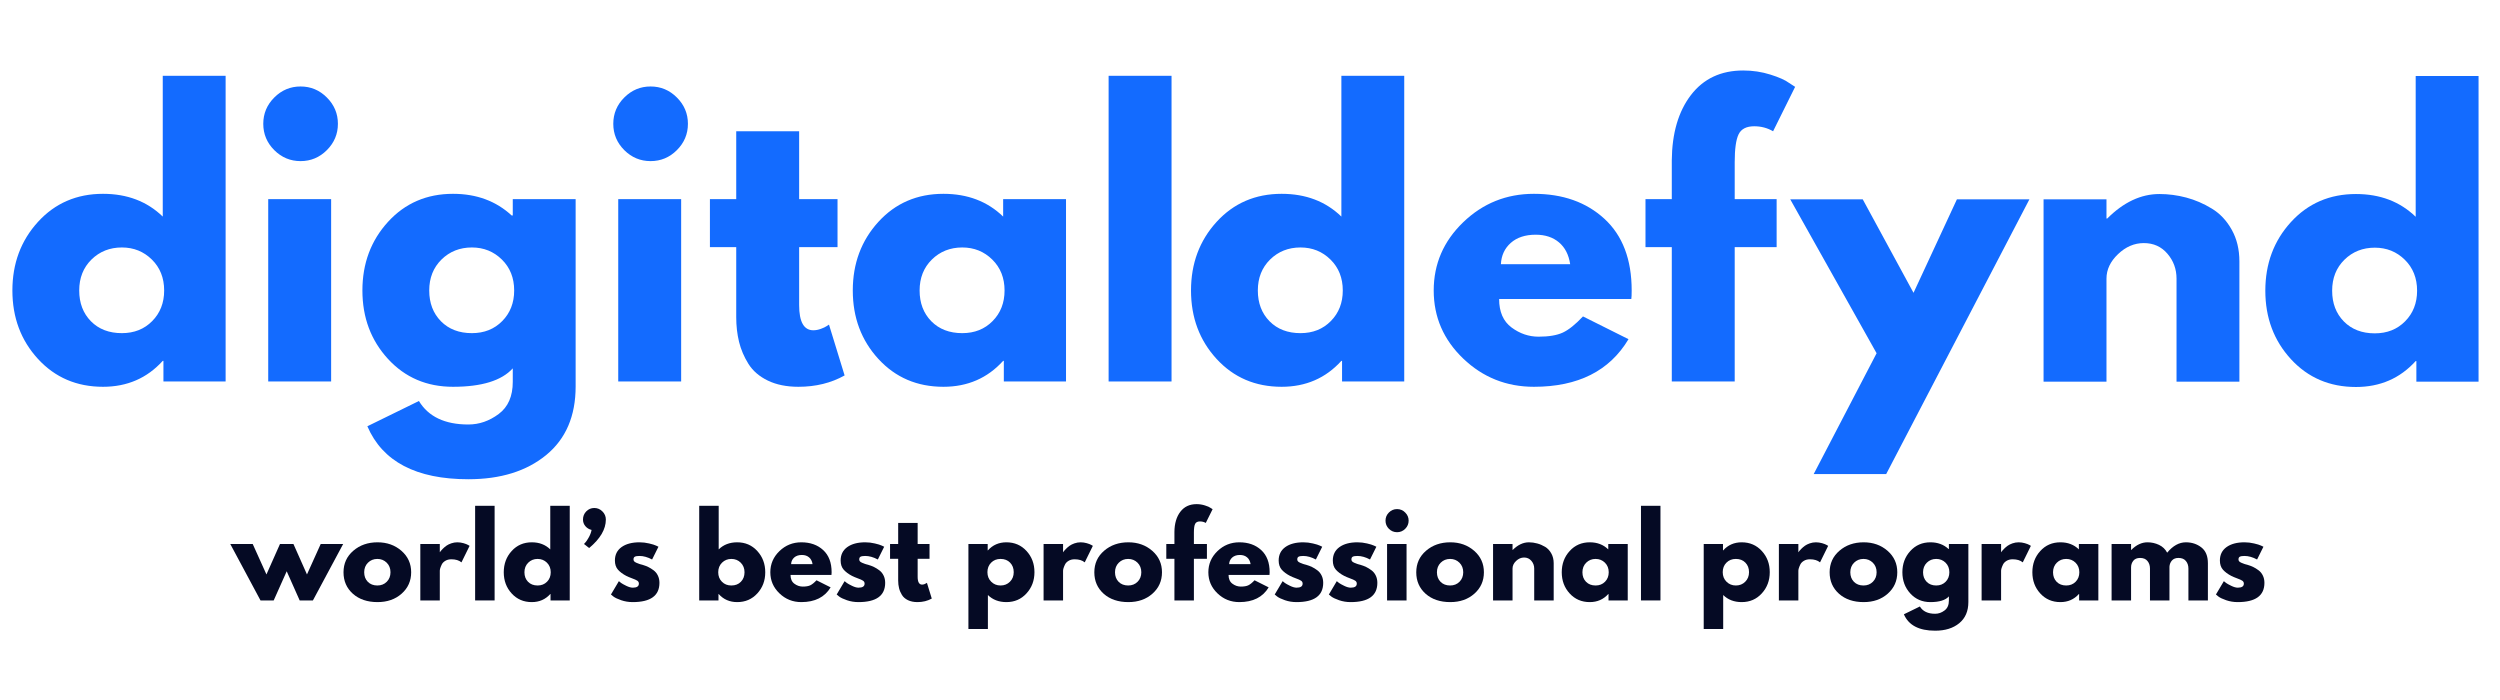 <?xml version="1.0" encoding="UTF-8"?> <svg xmlns="http://www.w3.org/2000/svg" xmlns:xlink="http://www.w3.org/1999/xlink" width="1000" zoomAndPan="magnify" viewBox="0 0 750 210" height="280" preserveAspectRatio="xMidYMid meet" version="1.0"><defs><g></g></defs><rect x="-75" width="900" fill="#ffffff" y="-21" height="252" fill-opacity="1"></rect><rect x="-75" width="900" fill="#ffffff" y="-21" height="252" fill-opacity="1"></rect><g fill="#136bff" fill-opacity="1"><g transform="translate(354.85, 114.443)"><g><path d="M 10.125 -6.766 C 5.008 -12.348 2.453 -19.191 2.453 -27.297 C 2.453 -35.398 5.008 -42.258 10.125 -47.875 C 15.25 -53.488 21.754 -56.297 29.641 -56.297 C 36.891 -56.297 42.863 -54.02 47.562 -49.469 L 47.562 -91.703 L 66.422 -91.703 L 66.422 0 L 47.766 0 L 47.766 -6.188 L 47.562 -6.188 C 42.863 -1 36.891 1.594 29.641 1.594 C 21.754 1.594 15.25 -1.191 10.125 -6.766 Z M 26.172 -36.578 C 23.723 -34.16 22.5 -31.066 22.5 -27.297 C 22.5 -23.523 23.672 -20.445 26.016 -18.062 C 28.359 -15.688 31.453 -14.5 35.297 -14.5 C 38.992 -14.5 42.031 -15.707 44.406 -18.125 C 46.789 -20.539 47.984 -23.598 47.984 -27.297 C 47.984 -31.066 46.754 -34.16 44.297 -36.578 C 41.848 -38.992 38.848 -40.203 35.297 -40.203 C 31.672 -40.203 28.629 -38.992 26.172 -36.578 Z M 26.172 -36.578 "></path></g></g></g><g fill="#136bff" fill-opacity="1"><g transform="translate(427.66, 114.443)"><g><path d="M 61.734 -24.734 L 22.078 -24.734 C 22.078 -20.898 23.316 -18.055 25.797 -16.203 C 28.285 -14.359 30.988 -13.438 33.906 -13.438 C 36.957 -13.438 39.375 -13.844 41.156 -14.656 C 42.938 -15.477 44.961 -17.098 47.234 -19.516 L 60.891 -12.688 C 55.203 -3.164 45.742 1.594 32.516 1.594 C 24.273 1.594 17.203 -1.227 11.297 -6.875 C 5.398 -12.531 2.453 -19.336 2.453 -27.297 C 2.453 -35.254 5.398 -42.078 11.297 -47.766 C 17.203 -53.453 24.273 -56.297 32.516 -56.297 C 41.191 -56.297 48.25 -53.789 53.688 -48.781 C 59.125 -43.77 61.844 -36.609 61.844 -27.297 C 61.844 -26.016 61.805 -25.16 61.734 -24.734 Z M 22.609 -35.188 L 43.391 -35.188 C 42.961 -38.031 41.844 -40.211 40.031 -41.734 C 38.219 -43.266 35.891 -44.031 33.047 -44.031 C 29.922 -44.031 27.43 -43.211 25.578 -41.578 C 23.734 -39.941 22.742 -37.812 22.609 -35.188 Z M 22.609 -35.188 "></path></g></g></g><g fill="#136bff" fill-opacity="1"><g transform="translate(491.943, 114.443)"><g><path d="M 9.594 -54.703 L 9.594 -66.328 C 9.664 -74.492 11.582 -81.031 15.344 -85.938 C 19.113 -90.844 24.344 -93.297 31.031 -93.297 C 33.875 -93.297 36.594 -92.883 39.188 -92.062 C 41.781 -91.25 43.645 -90.414 44.781 -89.562 L 46.594 -88.391 L 39.984 -75.062 C 38.273 -76.062 36.391 -76.562 34.328 -76.562 C 31.984 -76.562 30.422 -75.758 29.641 -74.156 C 28.859 -72.562 28.469 -69.77 28.469 -65.781 L 28.469 -54.703 L 41.047 -54.703 L 41.047 -40.297 L 28.469 -40.297 L 28.469 0 L 9.594 0 L 9.594 -40.297 L 1.703 -40.297 L 1.703 -54.703 Z M 9.594 -54.703 "></path></g></g></g><g fill="#136bff" fill-opacity="1"><g transform="translate(539.198, 114.504)"><g><path d="M 47.875 -54.703 L 69.625 -54.703 L 26.656 27.719 L 4.906 27.719 L 23.781 -8.531 L -2.125 -54.703 L 19.625 -54.703 L 34.859 -26.656 Z M 47.875 -54.703 "></path></g></g></g><g fill="#136bff" fill-opacity="1"><g transform="translate(606.678, 114.504)"><g><path d="M 6.391 0 L 6.391 -54.703 L 25.266 -54.703 L 25.266 -48.938 L 25.484 -48.938 C 30.391 -53.844 35.613 -56.297 41.156 -56.297 C 43.852 -56.297 46.535 -55.941 49.203 -55.234 C 51.867 -54.523 54.426 -53.422 56.875 -51.922 C 59.332 -50.43 61.32 -48.316 62.844 -45.578 C 64.375 -42.848 65.141 -39.672 65.141 -36.047 L 65.141 0 L 46.281 0 L 46.281 -30.922 C 46.281 -33.766 45.375 -36.25 43.562 -38.375 C 41.75 -40.508 39.383 -41.578 36.469 -41.578 C 33.625 -41.578 31.047 -40.473 28.734 -38.266 C 26.422 -36.066 25.266 -33.617 25.266 -30.922 L 25.266 0 Z M 6.391 0 "></path></g></g></g><g fill="#136bff" fill-opacity="1"><g transform="translate(677.144, 114.504)"><g><path d="M 10.125 -6.766 C 5.008 -12.348 2.453 -19.191 2.453 -27.297 C 2.453 -35.398 5.008 -42.258 10.125 -47.875 C 15.25 -53.488 21.754 -56.297 29.641 -56.297 C 36.891 -56.297 42.863 -54.02 47.562 -49.469 L 47.562 -91.703 L 66.422 -91.703 L 66.422 0 L 47.766 0 L 47.766 -6.188 L 47.562 -6.188 C 42.863 -1 36.891 1.594 29.641 1.594 C 21.754 1.594 15.25 -1.191 10.125 -6.766 Z M 26.172 -36.578 C 23.723 -34.16 22.5 -31.066 22.5 -27.297 C 22.5 -23.523 23.672 -20.445 26.016 -18.062 C 28.359 -15.688 31.453 -14.5 35.297 -14.5 C 38.992 -14.5 42.031 -15.707 44.406 -18.125 C 46.789 -20.539 47.984 -23.598 47.984 -27.297 C 47.984 -31.066 46.754 -34.16 44.297 -36.578 C 41.848 -38.992 38.848 -40.203 35.297 -40.203 C 31.672 -40.203 28.629 -38.992 26.172 -36.578 Z M 26.172 -36.578 "></path></g></g></g><g fill="#136bff" fill-opacity="1"><g transform="translate(1.264, 114.443)"><g><path d="M 10.125 -6.766 C 5.008 -12.348 2.453 -19.191 2.453 -27.297 C 2.453 -35.398 5.008 -42.258 10.125 -47.875 C 15.25 -53.488 21.754 -56.297 29.641 -56.297 C 36.891 -56.297 42.863 -54.02 47.562 -49.469 L 47.562 -91.703 L 66.422 -91.703 L 66.422 0 L 47.766 0 L 47.766 -6.188 L 47.562 -6.188 C 42.863 -1 36.891 1.594 29.641 1.594 C 21.754 1.594 15.25 -1.191 10.125 -6.766 Z M 26.172 -36.578 C 23.723 -34.16 22.5 -31.066 22.5 -27.297 C 22.5 -23.523 23.672 -20.445 26.016 -18.062 C 28.359 -15.688 31.453 -14.5 35.297 -14.5 C 38.992 -14.5 42.031 -15.707 44.406 -18.125 C 46.789 -20.539 47.984 -23.598 47.984 -27.297 C 47.984 -31.066 46.754 -34.16 44.297 -36.578 C 41.848 -38.992 38.848 -40.203 35.297 -40.203 C 31.672 -40.203 28.629 -38.992 26.172 -36.578 Z M 26.172 -36.578 "></path></g></g></g><g fill="#136bff" fill-opacity="1"><g transform="translate(74.075, 114.443)"><g><path d="M 8.203 -85.188 C 10.41 -87.395 13.039 -88.5 16.094 -88.5 C 19.156 -88.5 21.785 -87.395 23.984 -85.188 C 26.191 -82.988 27.297 -80.359 27.297 -77.297 C 27.297 -74.242 26.191 -71.613 23.984 -69.406 C 21.785 -67.207 19.156 -66.109 16.094 -66.109 C 13.039 -66.109 10.41 -67.207 8.203 -69.406 C 6.004 -71.613 4.906 -74.242 4.906 -77.297 C 4.906 -80.359 6.004 -82.988 8.203 -85.188 Z M 6.391 -54.703 L 6.391 0 L 25.266 0 L 25.266 -54.703 Z M 6.391 -54.703 "></path></g></g></g><g fill="#136bff" fill-opacity="1"><g transform="translate(106.269, 114.443)"><g><path d="M 3.938 13.438 L 19.406 5.859 C 22.25 10.555 27.191 12.906 34.234 12.906 C 37.492 12.906 40.531 11.852 43.344 9.75 C 46.156 7.656 47.562 4.441 47.562 0.109 L 47.562 -3.938 C 44.219 -0.25 38.242 1.594 29.641 1.594 C 21.754 1.594 15.25 -1.191 10.125 -6.766 C 5.008 -12.348 2.453 -19.191 2.453 -27.297 C 2.453 -35.398 5.008 -42.258 10.125 -47.875 C 15.25 -53.488 21.754 -56.297 29.641 -56.297 C 36.68 -56.297 42.547 -54.129 47.234 -49.797 L 47.562 -49.797 L 47.562 -54.703 L 66.422 -54.703 L 66.422 1.5 C 66.422 10.383 63.473 17.242 57.578 22.078 C 51.68 26.91 43.898 29.328 34.234 29.328 C 18.586 29.328 8.488 24.031 3.938 13.438 Z M 26.172 -36.578 C 23.723 -34.16 22.5 -31.066 22.5 -27.297 C 22.5 -23.523 23.672 -20.445 26.016 -18.062 C 28.359 -15.688 31.453 -14.5 35.297 -14.5 C 38.992 -14.5 42.031 -15.707 44.406 -18.125 C 46.789 -20.539 47.984 -23.598 47.984 -27.297 C 47.984 -31.066 46.754 -34.16 44.297 -36.578 C 41.848 -38.992 38.848 -40.203 35.297 -40.203 C 31.672 -40.203 28.629 -38.992 26.172 -36.578 Z M 26.172 -36.578 "></path></g></g></g><g fill="#136bff" fill-opacity="1"><g transform="translate(179.08, 114.443)"><g><path d="M 8.203 -85.188 C 10.41 -87.395 13.039 -88.5 16.094 -88.5 C 19.156 -88.5 21.785 -87.395 23.984 -85.188 C 26.191 -82.988 27.297 -80.359 27.297 -77.297 C 27.297 -74.242 26.191 -71.613 23.984 -69.406 C 21.785 -67.207 19.156 -66.109 16.094 -66.109 C 13.039 -66.109 10.41 -67.207 8.203 -69.406 C 6.004 -71.613 4.906 -74.242 4.906 -77.297 C 4.906 -80.359 6.004 -82.988 8.203 -85.188 Z M 6.391 -54.703 L 6.391 0 L 25.266 0 L 25.266 -54.703 Z M 6.391 -54.703 "></path></g></g></g><g fill="#136bff" fill-opacity="1"><g transform="translate(211.274, 114.443)"><g><path d="M 9.594 -54.703 L 9.594 -75.062 L 28.469 -75.062 L 28.469 -54.703 L 39.984 -54.703 L 39.984 -40.297 L 28.469 -40.297 L 28.469 -22.922 C 28.469 -17.879 29.891 -15.359 32.734 -15.359 C 33.441 -15.359 34.188 -15.5 34.969 -15.781 C 35.75 -16.062 36.352 -16.348 36.781 -16.641 L 37.422 -17.062 L 42.109 -1.812 C 38.066 0.457 33.445 1.594 28.25 1.594 C 24.695 1.594 21.641 0.973 19.078 -0.266 C 16.523 -1.504 14.586 -3.172 13.266 -5.266 C 11.953 -7.367 11.008 -9.578 10.438 -11.891 C 9.875 -14.203 9.594 -16.672 9.594 -19.297 L 9.594 -40.297 L 1.703 -40.297 L 1.703 -54.703 Z M 9.594 -54.703 "></path></g></g></g><g fill="#136bff" fill-opacity="1"><g transform="translate(253.383, 114.443)"><g><path d="M 10.125 -6.766 C 5.008 -12.348 2.453 -19.191 2.453 -27.297 C 2.453 -35.398 5.008 -42.258 10.125 -47.875 C 15.25 -53.488 21.754 -56.297 29.641 -56.297 C 36.891 -56.297 42.863 -54.02 47.562 -49.469 L 47.562 -54.703 L 66.422 -54.703 L 66.422 0 L 47.766 0 L 47.766 -6.188 L 47.562 -6.188 C 42.863 -1 36.891 1.594 29.641 1.594 C 21.754 1.594 15.25 -1.191 10.125 -6.766 Z M 26.172 -36.578 C 23.723 -34.16 22.5 -31.066 22.5 -27.297 C 22.5 -23.523 23.672 -20.445 26.016 -18.062 C 28.359 -15.688 31.453 -14.5 35.297 -14.5 C 38.992 -14.5 42.031 -15.707 44.406 -18.125 C 46.789 -20.539 47.984 -23.598 47.984 -27.297 C 47.984 -31.066 46.754 -34.16 44.297 -36.578 C 41.848 -38.992 38.848 -40.203 35.297 -40.203 C 31.672 -40.203 28.629 -38.992 26.172 -36.578 Z M 26.172 -36.578 "></path></g></g></g><g fill="#136bff" fill-opacity="1"><g transform="translate(326.194, 114.443)"><g><path d="M 6.391 0 L 6.391 -91.703 L 25.266 -91.703 L 25.266 0 Z M 6.391 0 "></path></g></g></g><g fill="#050a24" fill-opacity="1"><g transform="translate(69.732, 180.131)"><g><path d="M 12.375 0 L 8.422 0 L -0.656 -16.938 L 6.078 -16.938 L 10.203 -7.797 L 14.266 -16.938 L 18.297 -16.938 L 22.359 -7.797 L 26.484 -16.938 L 33.219 -16.938 L 24.141 0 L 20.172 0 L 16.281 -8.75 Z M 12.375 0 "></path></g></g></g><g fill="#050a24" fill-opacity="1"><g transform="translate(102.288, 180.131)"><g><path d="M 3.578 -2 C 1.703 -3.676 0.766 -5.82 0.766 -8.438 C 0.766 -11.062 1.742 -13.219 3.703 -14.906 C 5.66 -16.594 8.082 -17.438 10.969 -17.438 C 13.801 -17.438 16.191 -16.586 18.141 -14.891 C 20.086 -13.191 21.062 -11.047 21.062 -8.453 C 21.062 -5.859 20.109 -3.719 18.203 -2.031 C 16.305 -0.344 13.895 0.5 10.969 0.5 C 7.926 0.5 5.461 -0.332 3.578 -2 Z M 8.109 -11.328 C 7.348 -10.578 6.969 -9.617 6.969 -8.453 C 6.969 -7.285 7.328 -6.332 8.047 -5.594 C 8.773 -4.852 9.734 -4.484 10.922 -4.484 C 12.066 -4.484 13.008 -4.859 13.75 -5.609 C 14.488 -6.359 14.859 -7.305 14.859 -8.453 C 14.859 -9.617 14.477 -10.578 13.719 -11.328 C 12.957 -12.078 12.023 -12.453 10.922 -12.453 C 9.805 -12.453 8.867 -12.078 8.109 -11.328 Z M 8.109 -11.328 "></path></g></g></g><g fill="#050a24" fill-opacity="1"><g transform="translate(124.112, 180.131)"><g><path d="M 1.984 0 L 1.984 -16.938 L 7.828 -16.938 L 7.828 -14.5 L 7.891 -14.5 C 7.93 -14.582 8 -14.688 8.094 -14.812 C 8.195 -14.945 8.414 -15.18 8.75 -15.516 C 9.082 -15.848 9.43 -16.145 9.797 -16.406 C 10.172 -16.676 10.656 -16.914 11.25 -17.125 C 11.852 -17.332 12.461 -17.438 13.078 -17.438 C 13.711 -17.438 14.336 -17.348 14.953 -17.172 C 15.566 -16.992 16.02 -16.816 16.312 -16.641 L 16.766 -16.375 L 14.328 -11.422 C 13.598 -12.035 12.586 -12.344 11.297 -12.344 C 10.586 -12.344 9.977 -12.188 9.469 -11.875 C 8.969 -11.57 8.613 -11.203 8.406 -10.766 C 8.195 -10.328 8.047 -9.953 7.953 -9.641 C 7.867 -9.328 7.828 -9.086 7.828 -8.922 L 7.828 0 Z M 1.984 0 "></path></g></g></g><g fill="#050a24" fill-opacity="1"><g transform="translate(140.555, 180.131)"><g><path d="M 1.984 0 L 1.984 -28.391 L 7.828 -28.391 L 7.828 0 Z M 1.984 0 "></path></g></g></g><g fill="#050a24" fill-opacity="1"><g transform="translate(150.361, 180.131)"><g><path d="M 3.141 -2.094 C 1.555 -3.82 0.766 -5.941 0.766 -8.453 C 0.766 -10.961 1.555 -13.086 3.141 -14.828 C 4.723 -16.566 6.734 -17.438 9.172 -17.438 C 11.422 -17.438 13.27 -16.727 14.719 -15.312 L 14.719 -28.391 L 20.562 -28.391 L 20.562 0 L 14.797 0 L 14.797 -1.922 L 14.719 -1.922 C 13.27 -0.305 11.422 0.5 9.172 0.5 C 6.734 0.5 4.723 -0.363 3.141 -2.094 Z M 8.109 -11.328 C 7.348 -10.578 6.969 -9.617 6.969 -8.453 C 6.969 -7.285 7.328 -6.332 8.047 -5.594 C 8.773 -4.852 9.734 -4.484 10.922 -4.484 C 12.066 -4.484 13.008 -4.859 13.75 -5.609 C 14.488 -6.359 14.859 -7.305 14.859 -8.453 C 14.859 -9.617 14.477 -10.578 13.719 -11.328 C 12.957 -12.078 12.023 -12.453 10.922 -12.453 C 9.805 -12.453 8.867 -12.078 8.109 -11.328 Z M 8.109 -11.328 "></path></g></g></g><g fill="#050a24" fill-opacity="1"><g transform="translate(172.912, 180.131)"><g><path d="M 2.969 -26.719 C 3.633 -27.395 4.438 -27.734 5.375 -27.734 C 6.32 -27.734 7.133 -27.391 7.812 -26.703 C 8.5 -26.023 8.844 -25.211 8.844 -24.266 C 8.844 -21.359 7.172 -18.508 3.828 -15.719 L 2.281 -16.938 C 2.406 -17.07 2.57 -17.254 2.781 -17.484 C 3 -17.711 3.316 -18.195 3.734 -18.938 C 4.148 -19.676 4.426 -20.414 4.562 -21.156 C 3.812 -21.332 3.191 -21.707 2.703 -22.281 C 2.223 -22.852 1.984 -23.516 1.984 -24.266 C 1.984 -25.234 2.312 -26.051 2.969 -26.719 Z M 2.969 -26.719 "></path></g></g></g><g fill="#050a24" fill-opacity="1"><g transform="translate(182.52, 180.131)"><g><path d="M 9.344 -17.438 C 10.312 -17.438 11.27 -17.32 12.219 -17.094 C 13.164 -16.875 13.867 -16.656 14.328 -16.438 L 15.016 -16.109 L 13.109 -12.281 C 11.785 -12.988 10.531 -13.344 9.344 -13.344 C 8.688 -13.344 8.219 -13.27 7.938 -13.125 C 7.664 -12.977 7.531 -12.707 7.531 -12.312 C 7.531 -12.227 7.539 -12.141 7.562 -12.047 C 7.582 -11.961 7.625 -11.879 7.688 -11.797 C 7.758 -11.723 7.82 -11.656 7.875 -11.594 C 7.926 -11.539 8.02 -11.484 8.156 -11.422 C 8.289 -11.359 8.395 -11.305 8.469 -11.266 C 8.539 -11.234 8.664 -11.188 8.844 -11.125 C 9.02 -11.062 9.148 -11.008 9.234 -10.969 C 9.328 -10.938 9.477 -10.891 9.688 -10.828 C 9.895 -10.766 10.055 -10.723 10.172 -10.703 C 10.848 -10.504 11.441 -10.281 11.953 -10.031 C 12.461 -9.789 12.992 -9.461 13.547 -9.047 C 14.109 -8.629 14.539 -8.098 14.844 -7.453 C 15.156 -6.816 15.312 -6.094 15.312 -5.281 C 15.312 -1.426 12.641 0.5 7.297 0.5 C 6.086 0.5 4.938 0.312 3.844 -0.062 C 2.758 -0.438 1.973 -0.812 1.484 -1.188 L 0.766 -1.781 L 3.141 -5.781 C 3.316 -5.625 3.547 -5.441 3.828 -5.234 C 4.117 -5.023 4.633 -4.738 5.375 -4.375 C 6.125 -4.008 6.773 -3.828 7.328 -3.828 C 8.535 -3.828 9.141 -4.234 9.141 -5.047 C 9.141 -5.422 8.984 -5.711 8.672 -5.922 C 8.367 -6.129 7.848 -6.363 7.109 -6.625 C 6.379 -6.895 5.801 -7.141 5.375 -7.359 C 4.32 -7.91 3.488 -8.531 2.875 -9.219 C 2.258 -9.914 1.953 -10.836 1.953 -11.984 C 1.953 -13.703 2.613 -15.039 3.938 -16 C 5.27 -16.957 7.07 -17.438 9.344 -17.438 Z M 9.344 -17.438 "></path></g></g></g><g fill="#050a24" fill-opacity="1"><g transform="translate(198.765, 180.131)"><g></g></g></g><g fill="#050a24" fill-opacity="1"><g transform="translate(207.779, 180.131)"><g><path d="M 19.406 -14.828 C 21 -13.086 21.797 -10.961 21.797 -8.453 C 21.797 -5.941 21 -3.82 19.406 -2.094 C 17.82 -0.363 15.812 0.5 13.375 0.5 C 11.125 0.5 9.273 -0.305 7.828 -1.922 L 7.766 -1.922 L 7.766 0 L 1.984 0 L 1.984 -28.391 L 7.828 -28.391 L 7.828 -15.312 C 9.273 -16.727 11.125 -17.438 13.375 -17.438 C 15.812 -17.438 17.82 -16.566 19.406 -14.828 Z M 14.484 -5.594 C 15.211 -6.332 15.578 -7.285 15.578 -8.453 C 15.578 -9.617 15.195 -10.578 14.438 -11.328 C 13.688 -12.078 12.75 -12.453 11.625 -12.453 C 10.52 -12.453 9.586 -12.078 8.828 -11.328 C 8.066 -10.578 7.688 -9.617 7.688 -8.453 C 7.688 -7.305 8.055 -6.359 8.797 -5.609 C 9.535 -4.859 10.477 -4.484 11.625 -4.484 C 12.812 -4.484 13.766 -4.852 14.484 -5.594 Z M 14.484 -5.594 "></path></g></g></g><g fill="#050a24" fill-opacity="1"><g transform="translate(230.33, 180.131)"><g><path d="M 19.109 -7.656 L 6.828 -7.656 C 6.828 -6.469 7.211 -5.586 7.984 -5.016 C 8.754 -4.441 9.594 -4.156 10.5 -4.156 C 11.445 -4.156 12.191 -4.281 12.734 -4.531 C 13.285 -4.789 13.914 -5.297 14.625 -6.047 L 18.859 -3.922 C 17.086 -0.973 14.156 0.5 10.062 0.5 C 7.508 0.5 5.32 -0.375 3.5 -2.125 C 1.676 -3.875 0.766 -5.984 0.766 -8.453 C 0.766 -10.922 1.676 -13.035 3.5 -14.797 C 5.32 -16.555 7.508 -17.438 10.062 -17.438 C 12.75 -17.438 14.938 -16.66 16.625 -15.109 C 18.312 -13.555 19.156 -11.336 19.156 -8.453 C 19.156 -8.055 19.141 -7.789 19.109 -7.656 Z M 7 -10.891 L 13.438 -10.891 C 13.301 -11.773 12.953 -12.453 12.391 -12.922 C 11.836 -13.398 11.117 -13.641 10.234 -13.641 C 9.266 -13.641 8.492 -13.383 7.922 -12.875 C 7.348 -12.363 7.039 -11.703 7 -10.891 Z M 7 -10.891 "></path></g></g></g><g fill="#050a24" fill-opacity="1"><g transform="translate(250.239, 180.131)"><g><path d="M 9.344 -17.438 C 10.312 -17.438 11.27 -17.32 12.219 -17.094 C 13.164 -16.875 13.867 -16.656 14.328 -16.438 L 15.016 -16.109 L 13.109 -12.281 C 11.785 -12.988 10.531 -13.344 9.344 -13.344 C 8.688 -13.344 8.219 -13.27 7.938 -13.125 C 7.664 -12.977 7.531 -12.707 7.531 -12.312 C 7.531 -12.227 7.539 -12.141 7.562 -12.047 C 7.582 -11.961 7.625 -11.879 7.688 -11.797 C 7.758 -11.723 7.82 -11.656 7.875 -11.594 C 7.926 -11.539 8.02 -11.484 8.156 -11.422 C 8.289 -11.359 8.395 -11.305 8.469 -11.266 C 8.539 -11.234 8.664 -11.188 8.844 -11.125 C 9.02 -11.062 9.148 -11.008 9.234 -10.969 C 9.328 -10.938 9.477 -10.891 9.688 -10.828 C 9.895 -10.766 10.055 -10.723 10.172 -10.703 C 10.848 -10.504 11.441 -10.281 11.953 -10.031 C 12.461 -9.789 12.992 -9.461 13.547 -9.047 C 14.109 -8.629 14.539 -8.098 14.844 -7.453 C 15.156 -6.816 15.312 -6.094 15.312 -5.281 C 15.312 -1.426 12.641 0.5 7.297 0.5 C 6.086 0.5 4.938 0.312 3.844 -0.062 C 2.758 -0.438 1.973 -0.812 1.484 -1.188 L 0.766 -1.781 L 3.141 -5.781 C 3.316 -5.625 3.547 -5.441 3.828 -5.234 C 4.117 -5.023 4.633 -4.738 5.375 -4.375 C 6.125 -4.008 6.773 -3.828 7.328 -3.828 C 8.535 -3.828 9.141 -4.234 9.141 -5.047 C 9.141 -5.422 8.984 -5.711 8.672 -5.922 C 8.367 -6.129 7.848 -6.363 7.109 -6.625 C 6.379 -6.895 5.801 -7.141 5.375 -7.359 C 4.32 -7.91 3.488 -8.531 2.875 -9.219 C 2.258 -9.914 1.953 -10.836 1.953 -11.984 C 1.953 -13.703 2.613 -15.039 3.938 -16 C 5.27 -16.957 7.07 -17.438 9.344 -17.438 Z M 9.344 -17.438 "></path></g></g></g><g fill="#050a24" fill-opacity="1"><g transform="translate(266.484, 180.131)"><g><path d="M 2.969 -16.938 L 2.969 -23.25 L 8.812 -23.25 L 8.812 -16.938 L 12.375 -16.938 L 12.375 -12.484 L 8.812 -12.484 L 8.812 -7.094 C 8.812 -5.531 9.254 -4.75 10.141 -4.75 C 10.359 -4.75 10.586 -4.789 10.828 -4.875 C 11.066 -4.969 11.254 -5.062 11.391 -5.156 L 11.594 -5.281 L 13.047 -0.562 C 11.785 0.145 10.352 0.5 8.75 0.5 C 7.645 0.5 6.695 0.305 5.906 -0.078 C 5.113 -0.461 4.516 -0.977 4.109 -1.625 C 3.703 -2.281 3.41 -2.961 3.234 -3.672 C 3.055 -4.391 2.969 -5.156 2.969 -5.969 L 2.969 -12.484 L 0.531 -12.484 L 0.531 -16.938 Z M 2.969 -16.938 "></path></g></g></g><g fill="#050a24" fill-opacity="1"><g transform="translate(279.526, 180.131)"><g></g></g></g><g fill="#050a24" fill-opacity="1"><g transform="translate(288.54, 180.131)"><g><path d="M 19.406 -14.844 C 21 -13.113 21.797 -10.992 21.797 -8.484 C 21.797 -5.973 21 -3.848 19.406 -2.109 C 17.82 -0.367 15.812 0.5 13.375 0.5 C 11.125 0.5 9.273 -0.207 7.828 -1.625 L 7.828 8.578 L 1.984 8.578 L 1.984 -16.938 L 7.766 -16.938 L 7.766 -15.016 L 7.828 -15.016 C 9.273 -16.629 11.125 -17.438 13.375 -17.438 C 15.812 -17.438 17.82 -16.57 19.406 -14.844 Z M 14.438 -5.609 C 15.195 -6.359 15.578 -7.316 15.578 -8.484 C 15.578 -9.648 15.211 -10.602 14.484 -11.344 C 13.766 -12.082 12.812 -12.453 11.625 -12.453 C 10.477 -12.453 9.535 -12.078 8.797 -11.328 C 8.055 -10.578 7.688 -9.629 7.688 -8.484 C 7.688 -7.316 8.066 -6.359 8.828 -5.609 C 9.586 -4.859 10.52 -4.484 11.625 -4.484 C 12.75 -4.484 13.688 -4.859 14.438 -5.609 Z M 14.438 -5.609 "></path></g></g></g><g fill="#050a24" fill-opacity="1"><g transform="translate(311.091, 180.131)"><g><path d="M 1.984 0 L 1.984 -16.938 L 7.828 -16.938 L 7.828 -14.5 L 7.891 -14.5 C 7.93 -14.582 8 -14.688 8.094 -14.812 C 8.195 -14.945 8.414 -15.18 8.75 -15.516 C 9.082 -15.848 9.43 -16.145 9.797 -16.406 C 10.172 -16.676 10.656 -16.914 11.25 -17.125 C 11.852 -17.332 12.461 -17.438 13.078 -17.438 C 13.711 -17.438 14.336 -17.348 14.953 -17.172 C 15.566 -16.992 16.02 -16.816 16.312 -16.641 L 16.766 -16.375 L 14.328 -11.422 C 13.598 -12.035 12.586 -12.344 11.297 -12.344 C 10.586 -12.344 9.977 -12.188 9.469 -11.875 C 8.969 -11.57 8.613 -11.203 8.406 -10.766 C 8.195 -10.328 8.047 -9.953 7.953 -9.641 C 7.867 -9.328 7.828 -9.086 7.828 -8.922 L 7.828 0 Z M 1.984 0 "></path></g></g></g><g fill="#050a24" fill-opacity="1"><g transform="translate(327.533, 180.131)"><g><path d="M 3.578 -2 C 1.703 -3.676 0.766 -5.82 0.766 -8.438 C 0.766 -11.062 1.742 -13.219 3.703 -14.906 C 5.66 -16.594 8.082 -17.438 10.969 -17.438 C 13.801 -17.438 16.191 -16.586 18.141 -14.891 C 20.086 -13.191 21.062 -11.047 21.062 -8.453 C 21.062 -5.859 20.109 -3.719 18.203 -2.031 C 16.305 -0.344 13.895 0.5 10.969 0.5 C 7.926 0.5 5.461 -0.332 3.578 -2 Z M 8.109 -11.328 C 7.348 -10.578 6.969 -9.617 6.969 -8.453 C 6.969 -7.285 7.328 -6.332 8.047 -5.594 C 8.773 -4.852 9.734 -4.484 10.922 -4.484 C 12.066 -4.484 13.008 -4.859 13.75 -5.609 C 14.488 -6.359 14.859 -7.305 14.859 -8.453 C 14.859 -9.617 14.477 -10.578 13.719 -11.328 C 12.957 -12.078 12.023 -12.453 10.922 -12.453 C 9.805 -12.453 8.867 -12.078 8.109 -11.328 Z M 8.109 -11.328 "></path></g></g></g><g fill="#050a24" fill-opacity="1"><g transform="translate(349.358, 180.131)"><g><path d="M 2.969 -16.938 L 2.969 -20.531 C 2.988 -23.062 3.582 -25.086 4.75 -26.609 C 5.914 -28.129 7.535 -28.891 9.609 -28.891 C 10.484 -28.891 11.32 -28.758 12.125 -28.5 C 12.938 -28.25 13.516 -27.992 13.859 -27.734 L 14.422 -27.375 L 12.375 -23.25 C 11.852 -23.551 11.27 -23.703 10.625 -23.703 C 9.906 -23.703 9.422 -23.453 9.172 -22.953 C 8.93 -22.461 8.812 -21.602 8.812 -20.375 L 8.812 -16.938 L 12.719 -16.938 L 12.719 -12.484 L 8.812 -12.484 L 8.812 0 L 2.969 0 L 2.969 -12.484 L 0.531 -12.484 L 0.531 -16.938 Z M 2.969 -16.938 "></path></g></g></g><g fill="#050a24" fill-opacity="1"><g transform="translate(361.74, 180.131)"><g><path d="M 19.109 -7.656 L 6.828 -7.656 C 6.828 -6.469 7.211 -5.586 7.984 -5.016 C 8.754 -4.441 9.594 -4.156 10.5 -4.156 C 11.445 -4.156 12.191 -4.281 12.734 -4.531 C 13.285 -4.789 13.914 -5.297 14.625 -6.047 L 18.859 -3.922 C 17.086 -0.973 14.156 0.5 10.062 0.5 C 7.508 0.5 5.32 -0.375 3.5 -2.125 C 1.676 -3.875 0.766 -5.984 0.766 -8.453 C 0.766 -10.922 1.676 -13.035 3.5 -14.797 C 5.32 -16.555 7.508 -17.438 10.062 -17.438 C 12.75 -17.438 14.938 -16.66 16.625 -15.109 C 18.312 -13.555 19.156 -11.336 19.156 -8.453 C 19.156 -8.055 19.141 -7.789 19.109 -7.656 Z M 7 -10.891 L 13.438 -10.891 C 13.301 -11.773 12.953 -12.453 12.391 -12.922 C 11.836 -13.398 11.117 -13.641 10.234 -13.641 C 9.266 -13.641 8.492 -13.383 7.922 -12.875 C 7.348 -12.363 7.039 -11.703 7 -10.891 Z M 7 -10.891 "></path></g></g></g><g fill="#050a24" fill-opacity="1"><g transform="translate(381.649, 180.131)"><g><path d="M 9.344 -17.438 C 10.312 -17.438 11.27 -17.32 12.219 -17.094 C 13.164 -16.875 13.867 -16.656 14.328 -16.438 L 15.016 -16.109 L 13.109 -12.281 C 11.785 -12.988 10.531 -13.344 9.344 -13.344 C 8.688 -13.344 8.219 -13.27 7.938 -13.125 C 7.664 -12.977 7.531 -12.707 7.531 -12.312 C 7.531 -12.227 7.539 -12.141 7.562 -12.047 C 7.582 -11.961 7.625 -11.879 7.688 -11.797 C 7.758 -11.723 7.82 -11.656 7.875 -11.594 C 7.926 -11.539 8.02 -11.484 8.156 -11.422 C 8.289 -11.359 8.395 -11.305 8.469 -11.266 C 8.539 -11.234 8.664 -11.188 8.844 -11.125 C 9.02 -11.062 9.148 -11.008 9.234 -10.969 C 9.328 -10.938 9.477 -10.891 9.688 -10.828 C 9.895 -10.766 10.055 -10.723 10.172 -10.703 C 10.848 -10.504 11.441 -10.281 11.953 -10.031 C 12.461 -9.789 12.992 -9.461 13.547 -9.047 C 14.109 -8.629 14.539 -8.098 14.844 -7.453 C 15.156 -6.816 15.312 -6.094 15.312 -5.281 C 15.312 -1.426 12.641 0.5 7.297 0.5 C 6.086 0.5 4.938 0.312 3.844 -0.062 C 2.758 -0.438 1.973 -0.812 1.484 -1.188 L 0.766 -1.781 L 3.141 -5.781 C 3.316 -5.625 3.547 -5.441 3.828 -5.234 C 4.117 -5.023 4.633 -4.738 5.375 -4.375 C 6.125 -4.008 6.773 -3.828 7.328 -3.828 C 8.535 -3.828 9.141 -4.234 9.141 -5.047 C 9.141 -5.422 8.984 -5.711 8.672 -5.922 C 8.367 -6.129 7.848 -6.363 7.109 -6.625 C 6.379 -6.895 5.801 -7.141 5.375 -7.359 C 4.32 -7.91 3.488 -8.531 2.875 -9.219 C 2.258 -9.914 1.953 -10.836 1.953 -11.984 C 1.953 -13.703 2.613 -15.039 3.938 -16 C 5.27 -16.957 7.07 -17.438 9.344 -17.438 Z M 9.344 -17.438 "></path></g></g></g><g fill="#050a24" fill-opacity="1"><g transform="translate(397.894, 180.131)"><g><path d="M 9.344 -17.438 C 10.312 -17.438 11.27 -17.32 12.219 -17.094 C 13.164 -16.875 13.867 -16.656 14.328 -16.438 L 15.016 -16.109 L 13.109 -12.281 C 11.785 -12.988 10.531 -13.344 9.344 -13.344 C 8.688 -13.344 8.219 -13.27 7.938 -13.125 C 7.664 -12.977 7.531 -12.707 7.531 -12.312 C 7.531 -12.227 7.539 -12.141 7.562 -12.047 C 7.582 -11.961 7.625 -11.879 7.688 -11.797 C 7.758 -11.723 7.82 -11.656 7.875 -11.594 C 7.926 -11.539 8.02 -11.484 8.156 -11.422 C 8.289 -11.359 8.395 -11.305 8.469 -11.266 C 8.539 -11.234 8.664 -11.188 8.844 -11.125 C 9.02 -11.062 9.148 -11.008 9.234 -10.969 C 9.328 -10.938 9.477 -10.891 9.688 -10.828 C 9.895 -10.766 10.055 -10.723 10.172 -10.703 C 10.848 -10.504 11.441 -10.281 11.953 -10.031 C 12.461 -9.789 12.992 -9.461 13.547 -9.047 C 14.109 -8.629 14.539 -8.098 14.844 -7.453 C 15.156 -6.816 15.312 -6.094 15.312 -5.281 C 15.312 -1.426 12.641 0.5 7.297 0.5 C 6.086 0.5 4.938 0.312 3.844 -0.062 C 2.758 -0.438 1.973 -0.812 1.484 -1.188 L 0.766 -1.781 L 3.141 -5.781 C 3.316 -5.625 3.547 -5.441 3.828 -5.234 C 4.117 -5.023 4.633 -4.738 5.375 -4.375 C 6.125 -4.008 6.773 -3.828 7.328 -3.828 C 8.535 -3.828 9.141 -4.234 9.141 -5.047 C 9.141 -5.422 8.984 -5.711 8.672 -5.922 C 8.367 -6.129 7.848 -6.363 7.109 -6.625 C 6.379 -6.895 5.801 -7.141 5.375 -7.359 C 4.32 -7.91 3.488 -8.531 2.875 -9.219 C 2.258 -9.914 1.953 -10.836 1.953 -11.984 C 1.953 -13.703 2.613 -15.039 3.938 -16 C 5.27 -16.957 7.07 -17.438 9.344 -17.438 Z M 9.344 -17.438 "></path></g></g></g><g fill="#050a24" fill-opacity="1"><g transform="translate(414.138, 180.131)"><g><path d="M 2.531 -26.375 C 3.219 -27.062 4.035 -27.406 4.984 -27.406 C 5.93 -27.406 6.742 -27.062 7.422 -26.375 C 8.109 -25.695 8.453 -24.883 8.453 -23.938 C 8.453 -22.988 8.109 -22.172 7.422 -21.484 C 6.742 -20.805 5.93 -20.469 4.984 -20.469 C 4.035 -20.469 3.219 -20.805 2.531 -21.484 C 1.852 -22.172 1.516 -22.988 1.516 -23.938 C 1.516 -24.883 1.852 -25.695 2.531 -26.375 Z M 1.984 -16.938 L 1.984 0 L 7.828 0 L 7.828 -16.938 Z M 1.984 -16.938 "></path></g></g></g><g fill="#050a24" fill-opacity="1"><g transform="translate(424.11, 180.131)"><g><path d="M 3.578 -2 C 1.703 -3.676 0.766 -5.82 0.766 -8.438 C 0.766 -11.062 1.742 -13.219 3.703 -14.906 C 5.66 -16.594 8.082 -17.438 10.969 -17.438 C 13.801 -17.438 16.191 -16.586 18.141 -14.891 C 20.086 -13.191 21.062 -11.047 21.062 -8.453 C 21.062 -5.859 20.109 -3.719 18.203 -2.031 C 16.305 -0.344 13.895 0.5 10.969 0.5 C 7.926 0.5 5.461 -0.332 3.578 -2 Z M 8.109 -11.328 C 7.348 -10.578 6.969 -9.617 6.969 -8.453 C 6.969 -7.285 7.328 -6.332 8.047 -5.594 C 8.773 -4.852 9.734 -4.484 10.922 -4.484 C 12.066 -4.484 13.008 -4.859 13.75 -5.609 C 14.488 -6.359 14.859 -7.305 14.859 -8.453 C 14.859 -9.617 14.477 -10.578 13.719 -11.328 C 12.957 -12.078 12.023 -12.453 10.922 -12.453 C 9.805 -12.453 8.867 -12.078 8.109 -11.328 Z M 8.109 -11.328 "></path></g></g></g><g fill="#050a24" fill-opacity="1"><g transform="translate(445.934, 180.131)"><g><path d="M 1.984 0 L 1.984 -16.938 L 7.828 -16.938 L 7.828 -15.156 L 7.891 -15.156 C 9.41 -16.676 11.031 -17.438 12.75 -17.438 C 13.582 -17.438 14.41 -17.32 15.234 -17.094 C 16.055 -16.875 16.848 -16.535 17.609 -16.078 C 18.367 -15.617 18.984 -14.961 19.453 -14.109 C 19.93 -13.266 20.172 -12.281 20.172 -11.156 L 20.172 0 L 14.328 0 L 14.328 -9.578 C 14.328 -10.453 14.047 -11.219 13.484 -11.875 C 12.922 -12.539 12.191 -12.875 11.297 -12.875 C 10.41 -12.875 9.609 -12.531 8.891 -11.844 C 8.18 -11.164 7.828 -10.41 7.828 -9.578 L 7.828 0 Z M 1.984 0 "></path></g></g></g><g fill="#050a24" fill-opacity="1"><g transform="translate(467.759, 180.131)"><g><path d="M 3.141 -2.094 C 1.555 -3.82 0.766 -5.941 0.766 -8.453 C 0.766 -10.961 1.555 -13.086 3.141 -14.828 C 4.723 -16.566 6.734 -17.438 9.172 -17.438 C 11.422 -17.438 13.27 -16.727 14.719 -15.312 L 14.719 -16.938 L 20.562 -16.938 L 20.562 0 L 14.797 0 L 14.797 -1.922 L 14.719 -1.922 C 13.27 -0.305 11.422 0.5 9.172 0.5 C 6.734 0.5 4.723 -0.363 3.141 -2.094 Z M 8.109 -11.328 C 7.348 -10.578 6.969 -9.617 6.969 -8.453 C 6.969 -7.285 7.328 -6.332 8.047 -5.594 C 8.773 -4.852 9.734 -4.484 10.922 -4.484 C 12.066 -4.484 13.008 -4.859 13.75 -5.609 C 14.488 -6.359 14.859 -7.305 14.859 -8.453 C 14.859 -9.617 14.477 -10.578 13.719 -11.328 C 12.957 -12.078 12.023 -12.453 10.922 -12.453 C 9.805 -12.453 8.867 -12.078 8.109 -11.328 Z M 8.109 -11.328 "></path></g></g></g><g fill="#050a24" fill-opacity="1"><g transform="translate(490.31, 180.131)"><g><path d="M 1.984 0 L 1.984 -28.391 L 7.828 -28.391 L 7.828 0 Z M 1.984 0 "></path></g></g></g><g fill="#050a24" fill-opacity="1"><g transform="translate(500.116, 180.131)"><g></g></g></g><g fill="#050a24" fill-opacity="1"><g transform="translate(509.13, 180.131)"><g><path d="M 19.406 -14.844 C 21 -13.113 21.797 -10.992 21.797 -8.484 C 21.797 -5.973 21 -3.848 19.406 -2.109 C 17.82 -0.367 15.812 0.5 13.375 0.5 C 11.125 0.5 9.273 -0.207 7.828 -1.625 L 7.828 8.578 L 1.984 8.578 L 1.984 -16.938 L 7.766 -16.938 L 7.766 -15.016 L 7.828 -15.016 C 9.273 -16.629 11.125 -17.438 13.375 -17.438 C 15.812 -17.438 17.82 -16.57 19.406 -14.844 Z M 14.438 -5.609 C 15.195 -6.359 15.578 -7.316 15.578 -8.484 C 15.578 -9.648 15.211 -10.602 14.484 -11.344 C 13.766 -12.082 12.812 -12.453 11.625 -12.453 C 10.477 -12.453 9.535 -12.078 8.797 -11.328 C 8.055 -10.578 7.688 -9.629 7.688 -8.484 C 7.688 -7.316 8.066 -6.359 8.828 -5.609 C 9.586 -4.859 10.52 -4.484 11.625 -4.484 C 12.75 -4.484 13.688 -4.859 14.438 -5.609 Z M 14.438 -5.609 "></path></g></g></g><g fill="#050a24" fill-opacity="1"><g transform="translate(531.681, 180.131)"><g><path d="M 1.984 0 L 1.984 -16.938 L 7.828 -16.938 L 7.828 -14.5 L 7.891 -14.5 C 7.93 -14.582 8 -14.688 8.094 -14.812 C 8.195 -14.945 8.414 -15.18 8.75 -15.516 C 9.082 -15.848 9.43 -16.145 9.797 -16.406 C 10.172 -16.676 10.656 -16.914 11.25 -17.125 C 11.852 -17.332 12.461 -17.438 13.078 -17.438 C 13.711 -17.438 14.336 -17.348 14.953 -17.172 C 15.566 -16.992 16.02 -16.816 16.312 -16.641 L 16.766 -16.375 L 14.328 -11.422 C 13.598 -12.035 12.586 -12.344 11.297 -12.344 C 10.586 -12.344 9.977 -12.188 9.469 -11.875 C 8.969 -11.57 8.613 -11.203 8.406 -10.766 C 8.195 -10.328 8.047 -9.953 7.953 -9.641 C 7.867 -9.328 7.828 -9.086 7.828 -8.922 L 7.828 0 Z M 1.984 0 "></path></g></g></g><g fill="#050a24" fill-opacity="1"><g transform="translate(548.124, 180.131)"><g><path d="M 3.578 -2 C 1.703 -3.676 0.766 -5.82 0.766 -8.438 C 0.766 -11.062 1.742 -13.219 3.703 -14.906 C 5.66 -16.594 8.082 -17.438 10.969 -17.438 C 13.801 -17.438 16.191 -16.586 18.141 -14.891 C 20.086 -13.191 21.062 -11.047 21.062 -8.453 C 21.062 -5.859 20.109 -3.719 18.203 -2.031 C 16.305 -0.344 13.895 0.5 10.969 0.5 C 7.926 0.5 5.461 -0.332 3.578 -2 Z M 8.109 -11.328 C 7.348 -10.578 6.969 -9.617 6.969 -8.453 C 6.969 -7.285 7.328 -6.332 8.047 -5.594 C 8.773 -4.852 9.734 -4.484 10.922 -4.484 C 12.066 -4.484 13.008 -4.859 13.75 -5.609 C 14.488 -6.359 14.859 -7.305 14.859 -8.453 C 14.859 -9.617 14.477 -10.578 13.719 -11.328 C 12.957 -12.078 12.023 -12.453 10.922 -12.453 C 9.805 -12.453 8.867 -12.078 8.109 -11.328 Z M 8.109 -11.328 "></path></g></g></g><g fill="#050a24" fill-opacity="1"><g transform="translate(569.948, 180.131)"><g><path d="M 1.219 4.156 L 6.016 1.812 C 6.891 3.27 8.414 4 10.594 4 C 11.602 4 12.539 3.672 13.406 3.016 C 14.281 2.367 14.719 1.375 14.719 0.031 L 14.719 -1.219 C 13.688 -0.07 11.836 0.5 9.172 0.5 C 6.734 0.5 4.723 -0.363 3.141 -2.094 C 1.555 -3.82 0.766 -5.941 0.766 -8.453 C 0.766 -10.961 1.555 -13.086 3.141 -14.828 C 4.723 -16.566 6.734 -17.438 9.172 -17.438 C 11.359 -17.438 13.176 -16.766 14.625 -15.422 L 14.719 -15.422 L 14.719 -16.938 L 20.562 -16.938 L 20.562 0.469 C 20.562 3.219 19.648 5.336 17.828 6.828 C 16.004 8.328 13.594 9.078 10.594 9.078 C 5.75 9.078 2.625 7.438 1.219 4.156 Z M 8.109 -11.328 C 7.348 -10.578 6.969 -9.617 6.969 -8.453 C 6.969 -7.285 7.328 -6.332 8.047 -5.594 C 8.773 -4.852 9.734 -4.484 10.922 -4.484 C 12.066 -4.484 13.008 -4.859 13.75 -5.609 C 14.488 -6.359 14.859 -7.305 14.859 -8.453 C 14.859 -9.617 14.477 -10.578 13.719 -11.328 C 12.957 -12.078 12.023 -12.453 10.922 -12.453 C 9.805 -12.453 8.867 -12.078 8.109 -11.328 Z M 8.109 -11.328 "></path></g></g></g><g fill="#050a24" fill-opacity="1"><g transform="translate(592.499, 180.131)"><g><path d="M 1.984 0 L 1.984 -16.938 L 7.828 -16.938 L 7.828 -14.5 L 7.891 -14.5 C 7.93 -14.582 8 -14.688 8.094 -14.812 C 8.195 -14.945 8.414 -15.18 8.75 -15.516 C 9.082 -15.848 9.43 -16.145 9.797 -16.406 C 10.172 -16.676 10.656 -16.914 11.25 -17.125 C 11.852 -17.332 12.461 -17.438 13.078 -17.438 C 13.711 -17.438 14.336 -17.348 14.953 -17.172 C 15.566 -16.992 16.02 -16.816 16.312 -16.641 L 16.766 -16.375 L 14.328 -11.422 C 13.598 -12.035 12.586 -12.344 11.297 -12.344 C 10.586 -12.344 9.977 -12.188 9.469 -11.875 C 8.969 -11.57 8.613 -11.203 8.406 -10.766 C 8.195 -10.328 8.047 -9.953 7.953 -9.641 C 7.867 -9.328 7.828 -9.086 7.828 -8.922 L 7.828 0 Z M 1.984 0 "></path></g></g></g><g fill="#050a24" fill-opacity="1"><g transform="translate(608.942, 180.131)"><g><path d="M 3.141 -2.094 C 1.555 -3.82 0.766 -5.941 0.766 -8.453 C 0.766 -10.961 1.555 -13.086 3.141 -14.828 C 4.723 -16.566 6.734 -17.438 9.172 -17.438 C 11.422 -17.438 13.27 -16.727 14.719 -15.312 L 14.719 -16.938 L 20.562 -16.938 L 20.562 0 L 14.797 0 L 14.797 -1.922 L 14.719 -1.922 C 13.27 -0.305 11.422 0.5 9.172 0.5 C 6.734 0.5 4.723 -0.363 3.141 -2.094 Z M 8.109 -11.328 C 7.348 -10.578 6.969 -9.617 6.969 -8.453 C 6.969 -7.285 7.328 -6.332 8.047 -5.594 C 8.773 -4.852 9.734 -4.484 10.922 -4.484 C 12.066 -4.484 13.008 -4.859 13.75 -5.609 C 14.488 -6.359 14.859 -7.305 14.859 -8.453 C 14.859 -9.617 14.477 -10.578 13.719 -11.328 C 12.957 -12.078 12.023 -12.453 10.922 -12.453 C 9.805 -12.453 8.867 -12.078 8.109 -11.328 Z M 8.109 -11.328 "></path></g></g></g><g fill="#050a24" fill-opacity="1"><g transform="translate(631.493, 180.131)"><g><path d="M 1.984 0 L 1.984 -16.938 L 7.828 -16.938 L 7.828 -15.156 L 7.891 -15.156 C 9.41 -16.676 11.031 -17.438 12.75 -17.438 C 13.977 -17.438 15.129 -17.18 16.203 -16.672 C 17.285 -16.16 18.102 -15.379 18.656 -14.328 C 20.375 -16.398 22.242 -17.438 24.266 -17.438 C 26.066 -17.438 27.617 -16.926 28.922 -15.906 C 30.223 -14.895 30.875 -13.312 30.875 -11.156 L 30.875 0 L 25.031 0 L 25.031 -9.578 C 25.031 -10.473 24.781 -11.223 24.281 -11.828 C 23.789 -12.441 23.047 -12.75 22.047 -12.75 C 21.191 -12.75 20.535 -12.488 20.078 -11.969 C 19.629 -11.445 19.383 -10.828 19.344 -10.109 L 19.344 0 L 13.5 0 L 13.5 -9.578 C 13.5 -10.473 13.25 -11.223 12.75 -11.828 C 12.258 -12.441 11.52 -12.75 10.531 -12.75 C 9.625 -12.75 8.945 -12.469 8.5 -11.906 C 8.051 -11.344 7.828 -10.676 7.828 -9.906 L 7.828 0 Z M 1.984 0 "></path></g></g></g><g fill="#050a24" fill-opacity="1"><g transform="translate(664.015, 180.131)"><g><path d="M 9.344 -17.438 C 10.312 -17.438 11.27 -17.32 12.219 -17.094 C 13.164 -16.875 13.867 -16.656 14.328 -16.438 L 15.016 -16.109 L 13.109 -12.281 C 11.785 -12.988 10.531 -13.344 9.344 -13.344 C 8.688 -13.344 8.219 -13.27 7.938 -13.125 C 7.664 -12.977 7.531 -12.707 7.531 -12.312 C 7.531 -12.227 7.539 -12.141 7.562 -12.047 C 7.582 -11.961 7.625 -11.879 7.688 -11.797 C 7.758 -11.723 7.82 -11.656 7.875 -11.594 C 7.926 -11.539 8.02 -11.484 8.156 -11.422 C 8.289 -11.359 8.395 -11.305 8.469 -11.266 C 8.539 -11.234 8.664 -11.188 8.844 -11.125 C 9.02 -11.062 9.148 -11.008 9.234 -10.969 C 9.328 -10.938 9.477 -10.891 9.688 -10.828 C 9.895 -10.766 10.055 -10.723 10.172 -10.703 C 10.848 -10.504 11.441 -10.281 11.953 -10.031 C 12.461 -9.789 12.992 -9.461 13.547 -9.047 C 14.109 -8.629 14.539 -8.098 14.844 -7.453 C 15.156 -6.816 15.312 -6.094 15.312 -5.281 C 15.312 -1.426 12.641 0.5 7.297 0.5 C 6.086 0.5 4.938 0.312 3.844 -0.062 C 2.758 -0.438 1.973 -0.812 1.484 -1.188 L 0.766 -1.781 L 3.141 -5.781 C 3.316 -5.625 3.547 -5.441 3.828 -5.234 C 4.117 -5.023 4.633 -4.738 5.375 -4.375 C 6.125 -4.008 6.773 -3.828 7.328 -3.828 C 8.535 -3.828 9.141 -4.234 9.141 -5.047 C 9.141 -5.422 8.984 -5.711 8.672 -5.922 C 8.367 -6.129 7.848 -6.363 7.109 -6.625 C 6.379 -6.895 5.801 -7.141 5.375 -7.359 C 4.32 -7.91 3.488 -8.531 2.875 -9.219 C 2.258 -9.914 1.953 -10.836 1.953 -11.984 C 1.953 -13.703 2.613 -15.039 3.938 -16 C 5.27 -16.957 7.07 -17.438 9.344 -17.438 Z M 9.344 -17.438 "></path></g></g></g></svg> 